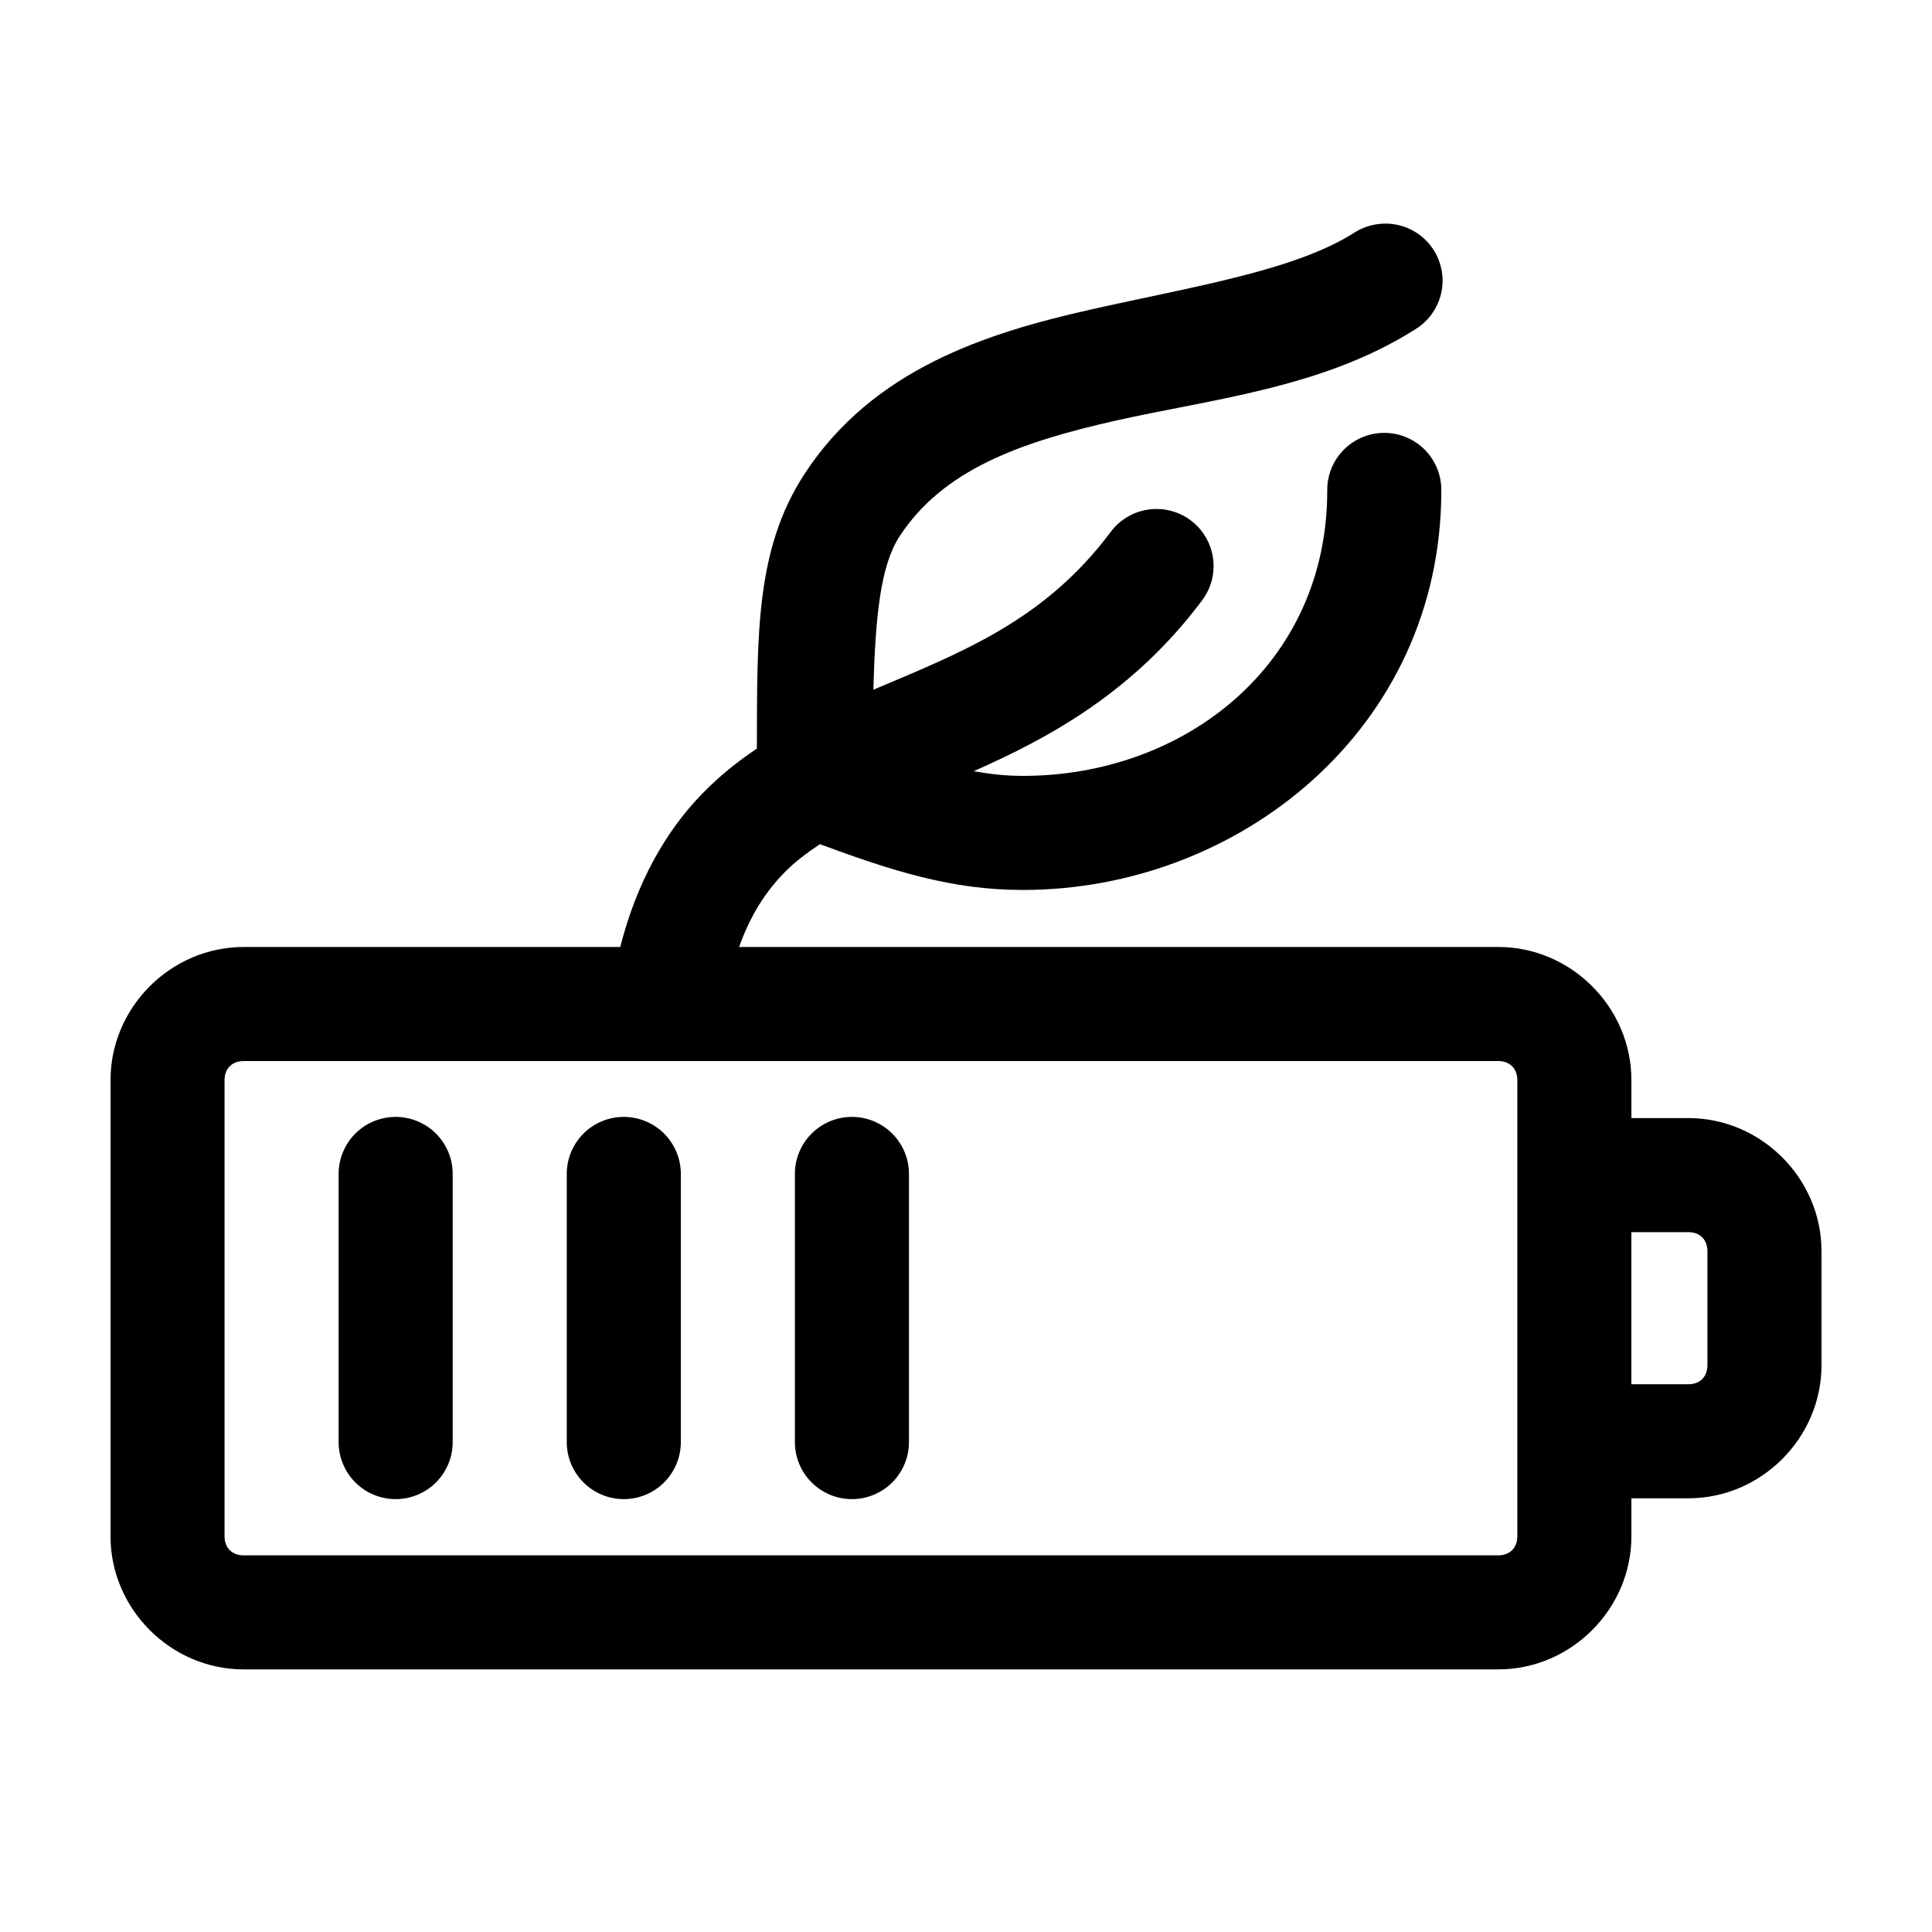 <?xml version="1.0" encoding="UTF-8"?>
<!-- Uploaded to: SVG Repo, www.svgrepo.com, Generator: SVG Repo Mixer Tools -->
<svg fill="#000000" width="800px" height="800px" version="1.1" viewBox="144 144 512 512" xmlns="http://www.w3.org/2000/svg">
 <path d="m509.42 203.36c-2.356 0.258-4.621 1.066-6.609 2.363-15.812 10.008-42.223 14.113-69.746 20.309-27.527 6.195-57.719 15.738-75.887 43.609-12.988 19.926-12.516 42.637-12.598 72.738-5.121 3.438-10.035 7.359-14.641 12.125-9.652 9.98-17.219 23.383-21.57 40.461h-99.816c-19.277 0-35.266 15.988-35.266 35.266v120.91c0 19.277 15.988 35.266 35.266 35.266h332.52c19.273 0 35.266-15.988 35.266-35.266v-10.074h15.113c19.277 0 35.266-15.992 35.266-35.27v-30.227c0-19.277-15.988-35.266-35.266-35.266h-15.113v-10.078c0-19.277-15.992-35.266-35.266-35.266h-201.21c3.047-8.504 7.059-14.613 11.809-19.523 2.797-2.891 6.062-5.352 9.605-7.715 19.016 7.012 34.969 12.172 53.844 12.125 57.195 0 110.84-42.695 110.84-105.8 0.059-4.047-1.508-7.945-4.348-10.828-2.844-2.879-6.719-4.504-10.766-4.504-4.047 0-7.922 1.625-10.762 4.504-2.844 2.883-4.41 6.781-4.352 10.828 0 46.219-37.957 75.57-80.609 75.57-4.332 0.012-8.664-0.434-13.066-1.258 19.98-8.805 42.277-20.906 60.457-45.188 2.363-3.098 3.438-6.988 3-10.859-0.438-3.875-2.352-7.426-5.348-9.922-2.992-2.492-6.836-3.734-10.723-3.465-4.449 0.297-8.539 2.547-11.176 6.141-17.543 23.434-39.422 31.812-62.82 41.723 0.535-19.297 1.863-32.848 6.926-40.621 11.484-17.613 31.762-24.949 57.309-30.699 25.551-5.75 54.812-8.656 79.195-24.09 4.004-2.367 6.695-6.453 7.293-11.066 0.598-4.617-0.965-9.25-4.234-12.562s-7.883-4.934-12.508-4.394zm-300.87 221.83h332.52c3.051 0 5.035 1.988 5.035 5.039v120.91c0 3.055-1.984 5.039-5.035 5.039h-332.52c-3.051 0-5.039-1.984-5.039-5.039v-120.91c0-3.051 1.988-5.039 5.039-5.039zm40.148 14.801c-4.039 0.043-7.891 1.695-10.699 4.594-2.809 2.898-4.344 6.801-4.258 10.836v70.531c-0.059 4.047 1.508 7.945 4.352 10.828 2.84 2.883 6.715 4.504 10.762 4.504s7.922-1.621 10.766-4.504c2.84-2.883 4.406-6.781 4.348-10.828v-70.531c0.086-4.09-1.492-8.039-4.367-10.949-2.879-2.906-6.812-4.523-10.902-4.481zm60.457 0c-4.035 0.043-7.891 1.695-10.699 4.594-2.809 2.898-4.344 6.801-4.258 10.836v70.531c-0.059 4.047 1.508 7.945 4.352 10.828 2.84 2.883 6.715 4.504 10.762 4.504s7.922-1.621 10.766-4.504c2.84-2.883 4.406-6.781 4.348-10.828v-70.531c0.086-4.09-1.488-8.039-4.367-10.949-2.879-2.906-6.812-4.523-10.902-4.481zm60.457 0c-4.035 0.043-7.891 1.695-10.699 4.594-2.809 2.898-4.344 6.801-4.258 10.836v70.531c-0.059 4.047 1.508 7.945 4.352 10.828 2.84 2.883 6.715 4.504 10.762 4.504s7.922-1.621 10.766-4.504c2.84-2.883 4.406-6.781 4.348-10.828v-70.531c0.086-4.09-1.488-8.039-4.367-10.949-2.879-2.906-6.812-4.523-10.902-4.481zm206.72 30.543h15.113c3.055 0 5.039 1.984 5.039 5.039v30.227c0 3.055-1.984 5.039-5.039 5.039h-15.113z"/>
</svg>